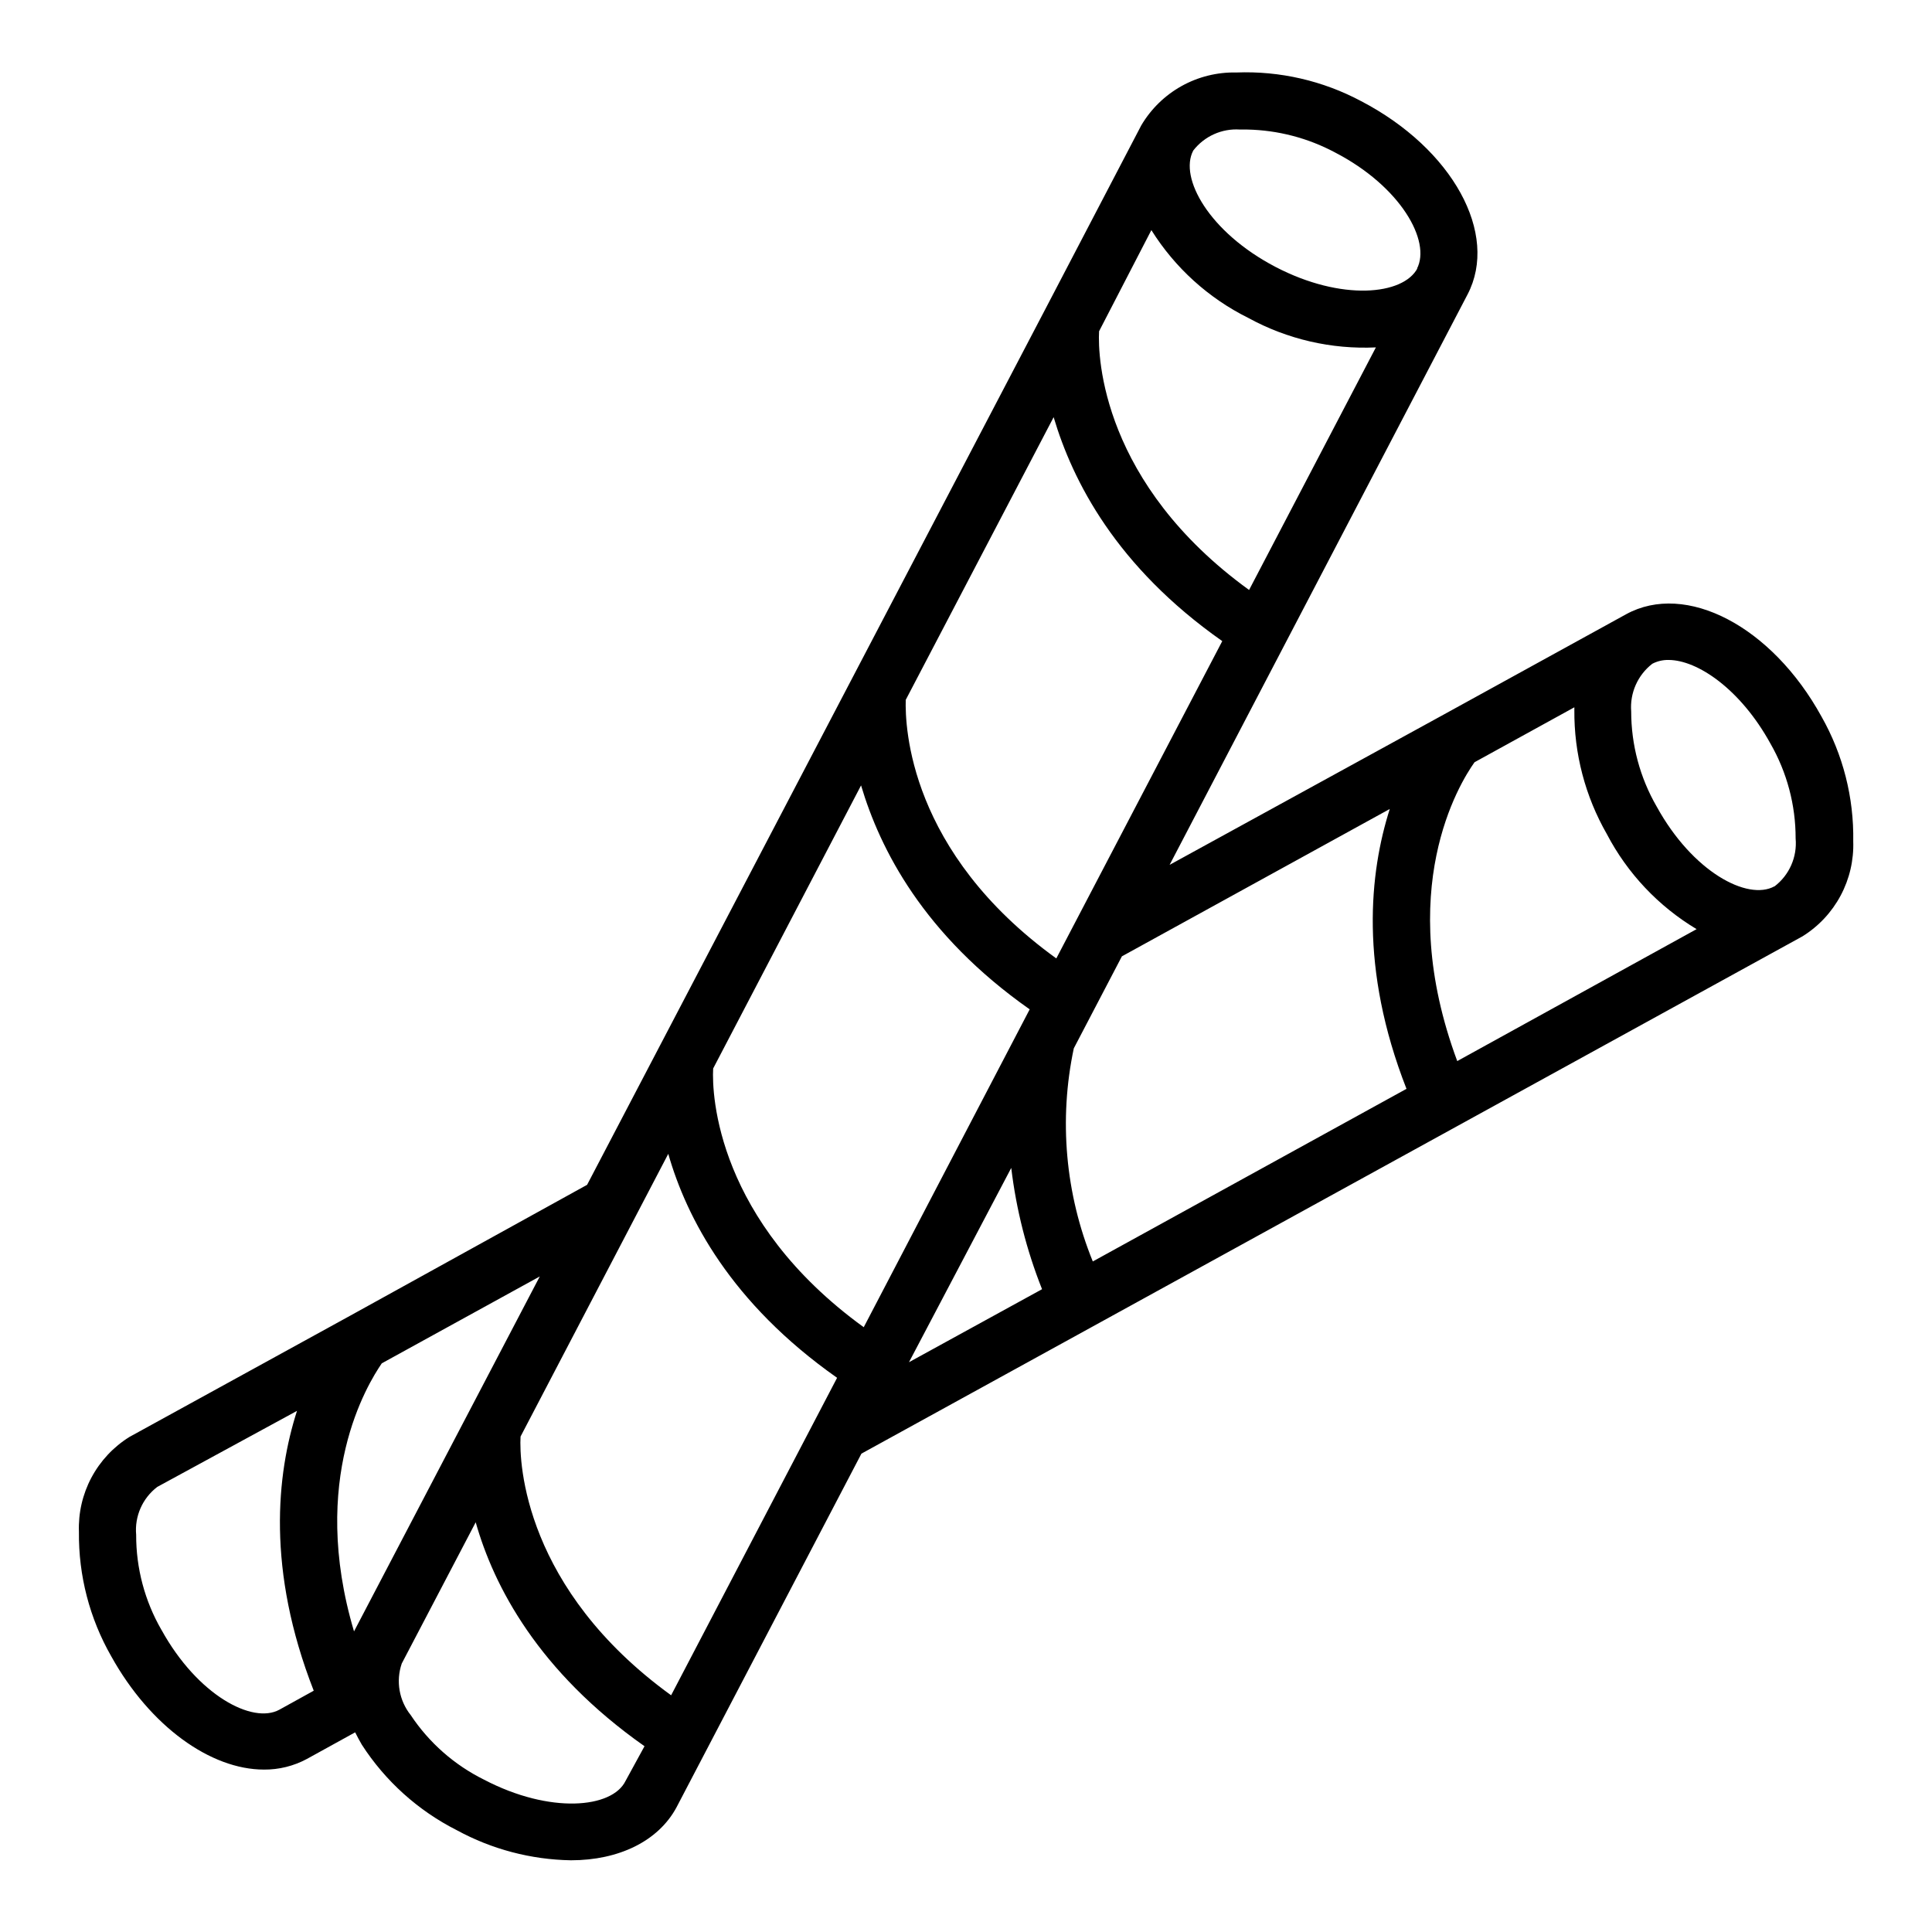 <?xml version="1.0" encoding="UTF-8"?>
<!-- Uploaded to: ICON Repo, www.svgrepo.com, Generator: ICON Repo Mixer Tools -->
<svg fill="#000000" width="800px" height="800px" version="1.1" viewBox="144 144 512 512" xmlns="http://www.w3.org/2000/svg">
 <path d="m213.94 612.96c3.973 0.031 7.887-0.938 11.387-2.82l12.797-7.055c0.555 1.109 1.109 2.168 1.762 3.273v0.004c6.234 9.66 14.93 17.484 25.191 22.672 9.285 5.055 19.656 7.785 30.23 7.961 12.645 0 23.125-5.039 27.961-14.008l49.02-93.758 249.39-137.09c4.258-2.648 7.742-6.367 10.105-10.793 2.363-4.422 3.516-9.387 3.344-14.398 0.199-11.57-2.707-22.984-8.414-33.051-13.148-23.93-35.922-35.82-51.793-27.105l-48.367 26.602-72.594 39.801 78.945-151.14c8.414-16.07-3.93-38.594-28.164-51.238l0.004 0.004c-10.164-5.43-21.59-8.055-33.102-7.609-5.066-0.113-10.066 1.125-14.496 3.586-4.426 2.461-8.117 6.059-10.695 10.422l-25.594 49.02-121.27 231.75-62.926 34.762-58.34 32.043c-4.258 2.644-7.738 6.367-10.094 10.789-2.356 4.426-3.496 9.395-3.309 14.402-0.125 11.547 2.828 22.922 8.562 32.949 10.328 18.59 26.352 30.023 40.457 30.023zm158.25-260.82c5.039 16.93 16.523 39.551 44.688 59.348l-43.98 84.238c-38.844-28.164-40.305-61.465-39.902-68.57zm39.801 101.37c1.32 11.02 4.066 21.824 8.164 32.141l-35.266 19.348zm149.23-122.07v0.707c-0.102 11.535 2.875 22.891 8.613 32.898 5.457 10.426 13.688 19.141 23.781 25.188l-63.43 34.965c-16.828-45.344 0.555-73.555 4.586-79.199zm53 47.457c-7.106 3.879-21.664-3.828-31.188-21.16v0.004c-4.422-7.66-6.75-16.348-6.75-25.191-0.383-4.887 1.719-9.641 5.594-12.645 1.32-0.688 2.793-1.035 4.281-1.008 7.707 0 19.094 7.758 27.004 22.117 4.406 7.664 6.715 16.352 6.699 25.188 0.441 4.914-1.672 9.707-5.59 12.699zm-97.488 53.656-83.129 45.746c-7.285-17.898-9.039-37.57-5.035-56.477l12.746-24.383 70.988-39.047c-5.344 16.777-8.113 42.121 4.43 74.16zm-92.801-34.559c-39.047-28.215-40.102-61.414-39.902-68.52l39.195-74.918c5.039 16.93 16.523 39.551 44.688 59.348zm25.191-193.01v-0.004c6.25 9.984 15.141 18.043 25.691 23.277 10.34 5.66 22.035 8.359 33.809 7.809l-33.605 64.285c-38.844-28.16-40.152-61.562-39.75-68.566zm70.535 10.078c-3.727 7.152-20.152 8.816-37.684-0.352s-25.543-23.578-21.766-30.781l-0.004-0.008c2.938-3.816 7.59-5.918 12.395-5.59h1.965c8.094 0.168 16.031 2.238 23.176 6.043 17.531 9.07 25.543 23.578 21.766 30.836zm-153.82 294.07-43.984 84.137c-38.844-28.164-40.305-61.465-39.902-68.57l39.145-74.918c4.84 16.93 16.578 39.551 44.742 59.352zm-93.559 106.5c-7.875-3.898-14.586-9.805-19.445-17.129-3.07-3.848-3.961-8.996-2.367-13.652l19.598-37.434c4.785 16.93 16.574 39.551 44.738 59.348l-5.039 9.219c-3.527 7.207-19.949 8.816-37.484-0.352zm-34.461-39.297c-11.988-40.305 3.578-65.496 7.359-71.039l41.867-23.023zm-52.141-38.289 37.031-20.152c-5.391 16.777-8.113 42.117 4.434 74.16l-9.117 5.039c-7.106 3.879-21.664-3.828-31.234-21.16h-0.008c-4.418-7.656-6.731-16.352-6.699-25.191-0.441-4.91 1.672-9.703 5.594-12.695z"/>
</svg>